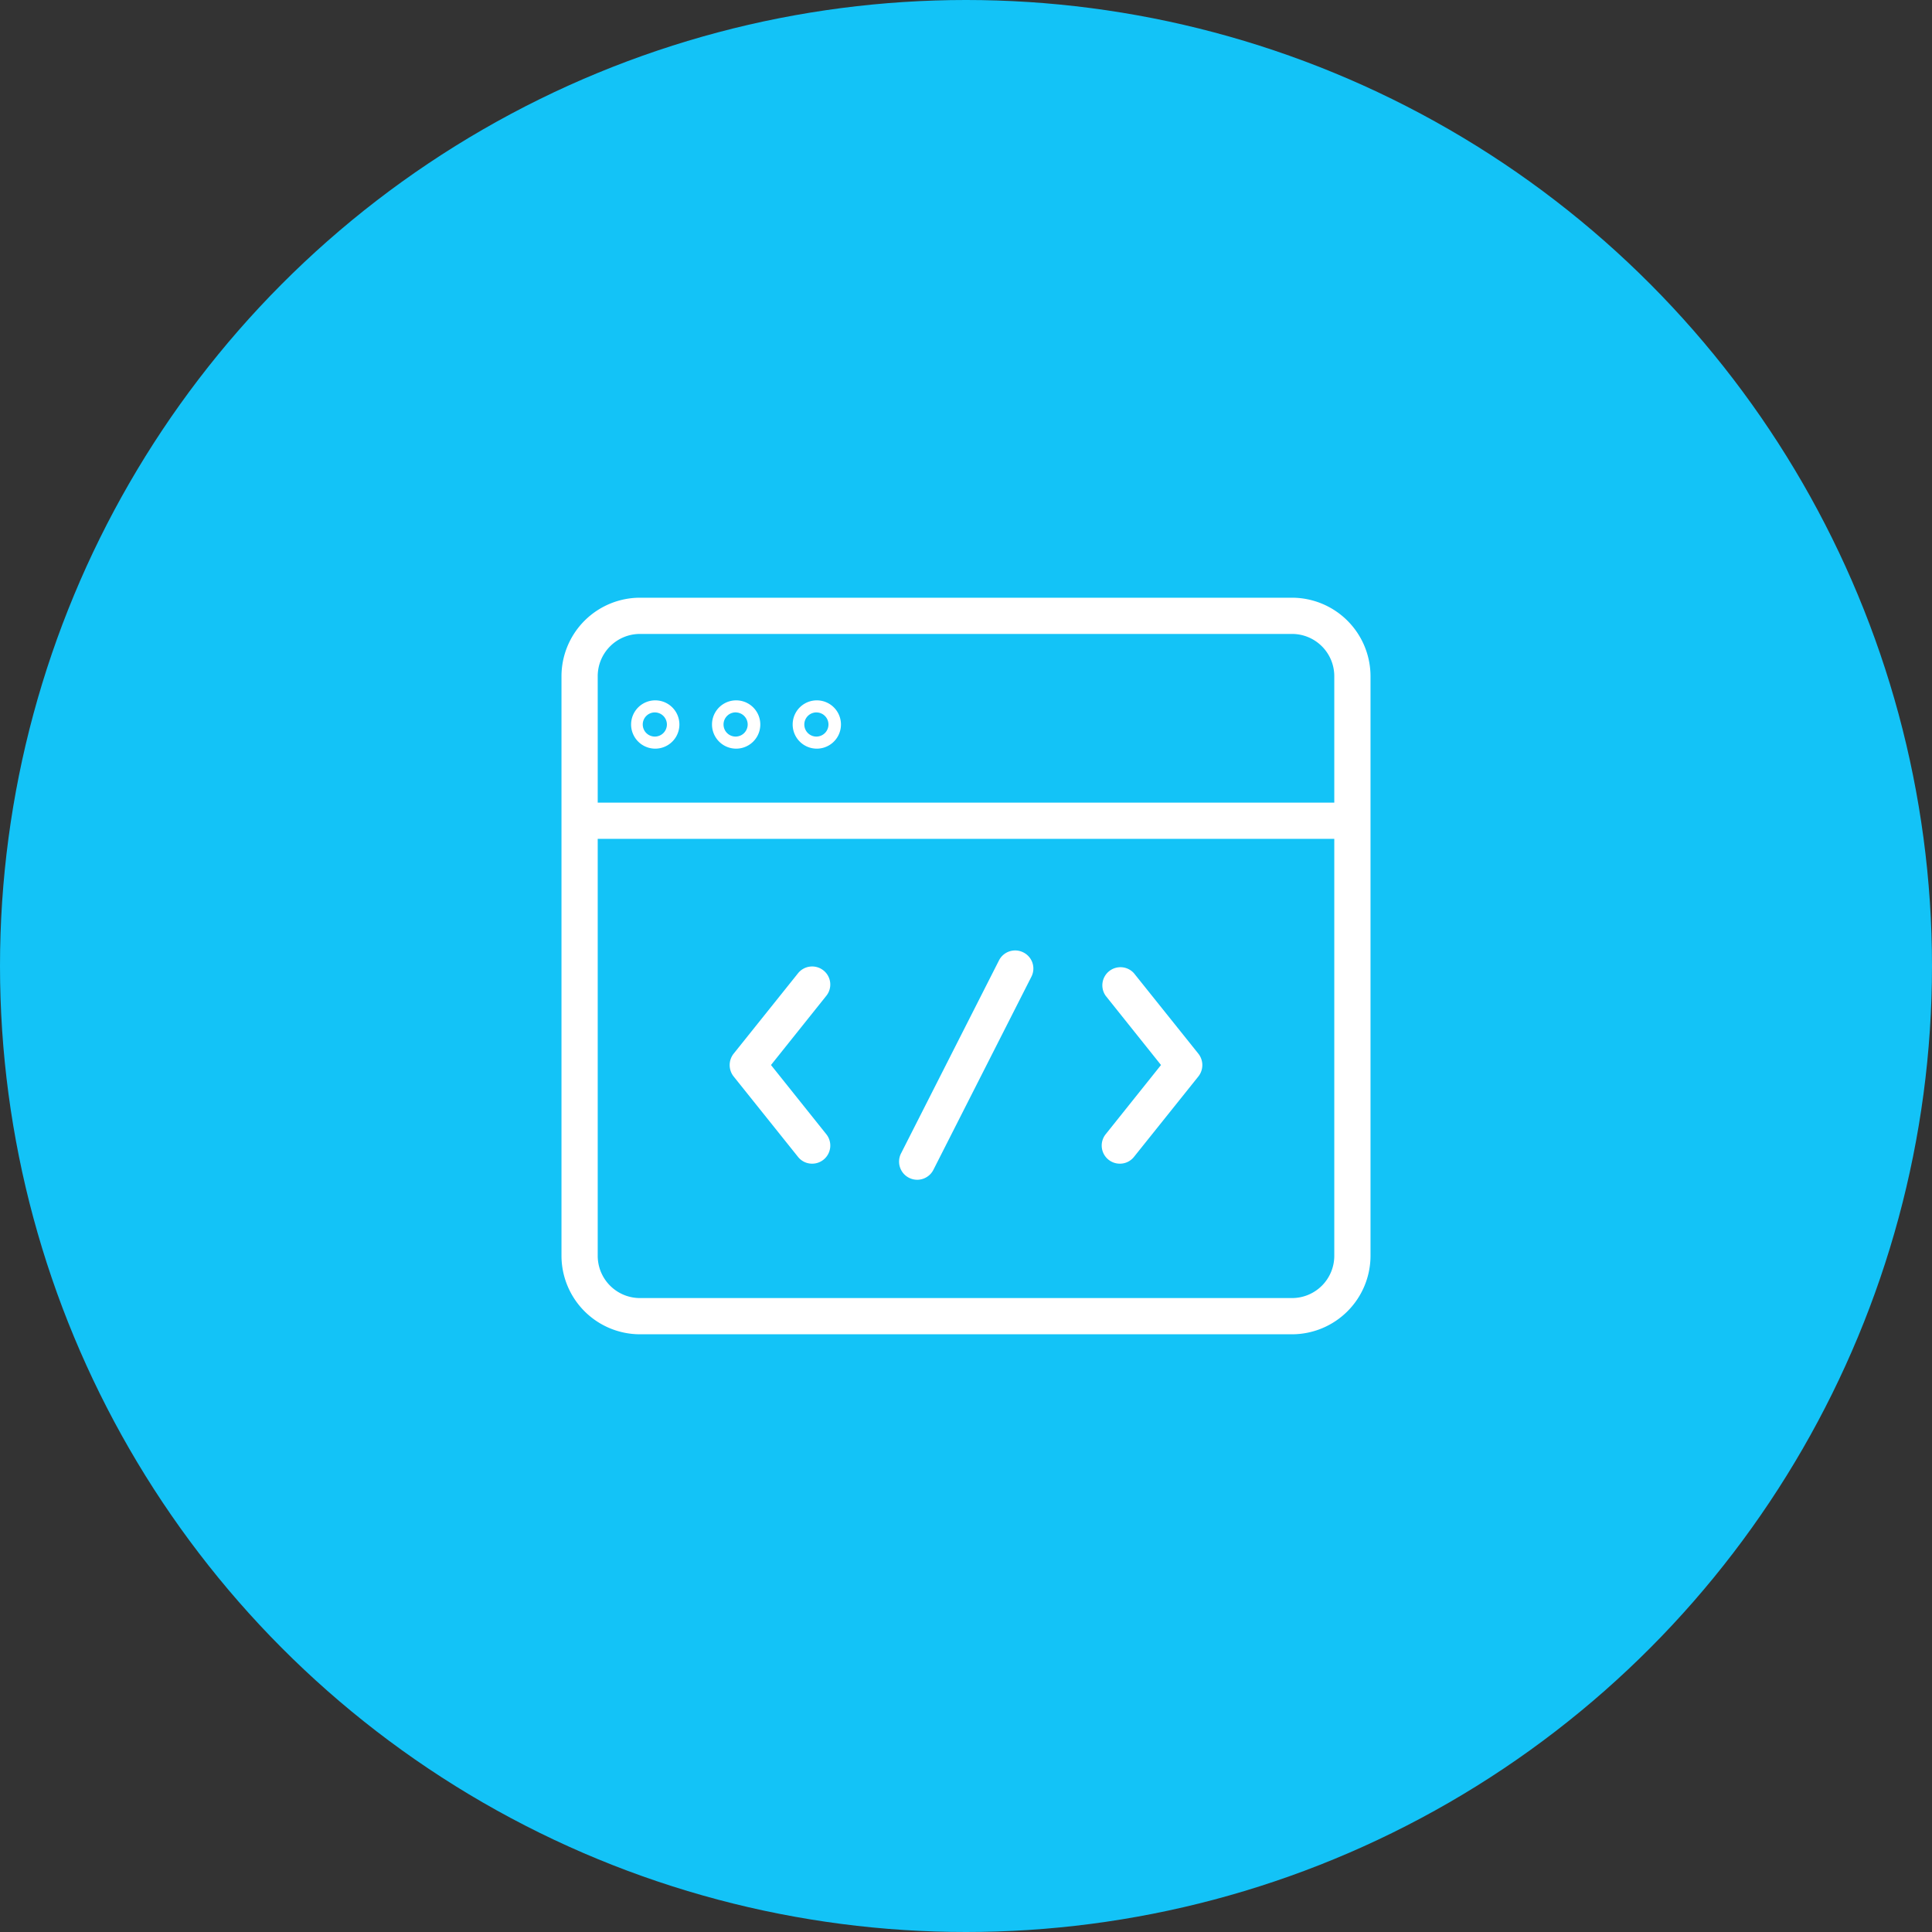 <svg xmlns="http://www.w3.org/2000/svg" viewBox="0 0 160 160">
  <rect x="0" y="0" width="160" height="160" fill="#333333" stroke="none"/>
  <defs>
    <style>
      .cls-1 {
        fill: #13c3f7;
      }

      .cls-2 {
        fill: #fff;
      }
    </style>
  </defs>
  <title>mediarout_icon_web</title>
  <g id="Layer_2" data-name="Layer 2">
    <g id="icons">
      <circle class="cls-1" cx="80" cy="80" r="80"/>
      <g>
        <path class="cls-2" d="M107,49.5H53A6.51,6.51,0,0,0,46.5,56v48a6.51,6.51,0,0,0,6.5,6.5h54a6.51,6.51,0,0,0,6.5-6.5V56A6.51,6.51,0,0,0,107,49.5Zm-54,3h54a3.5,3.5,0,0,1,3.5,3.5V66.47h-61V56A3.5,3.5,0,0,1,53,52.5Zm54,55H53a3.5,3.5,0,0,1-3.5-3.5V69.47h61V104A3.5,3.5,0,0,1,107,107.5Z"/>
        <path class="cls-2" d="M54.23,62h.07a2,2,0,1,0-.07,0Zm0-3a1,1,0,1,1-1,1A1,1,0,0,1,54.27,59Z"/>
        <path class="cls-2" d="M60.92,62H61a2,2,0,1,0-.07,0Zm0-3a1,1,0,1,1-1,1A1,1,0,0,1,61,59Z"/>
        <path class="cls-2" d="M67.61,62h.07a2,2,0,1,0-.07,0Zm0-3a1,1,0,1,1-1,1A1,1,0,0,1,67.64,59Z"/>
        <path class="cls-2" d="M68.2,80.37a1.5,1.5,0,0,0-2.11.23l-5.34,6.67a1.52,1.52,0,0,0,0,1.87l5.34,6.67a1.48,1.48,0,0,0,1.17.56,1.5,1.5,0,0,0,1.17-2.44L63.85,88.2l4.58-5.73A1.49,1.49,0,0,0,68.2,80.37Z"/>
        <path class="cls-2" d="M93.91,80.6a1.5,1.5,0,0,0-2.34,1.87l4.58,5.73-4.58,5.73a1.5,1.5,0,0,0,1.17,2.44,1.48,1.48,0,0,0,1.17-.56l5.34-6.67a1.52,1.52,0,0,0,0-1.87Z"/>
        <path class="cls-2" d="M84.74,78.87a1.5,1.5,0,0,0-2,.65l-8.12,16a1.5,1.5,0,0,0,2.68,1.36l8.12-16A1.49,1.49,0,0,0,84.74,78.87Z"/>
      </g>
    </g>
  </g>
</svg>
